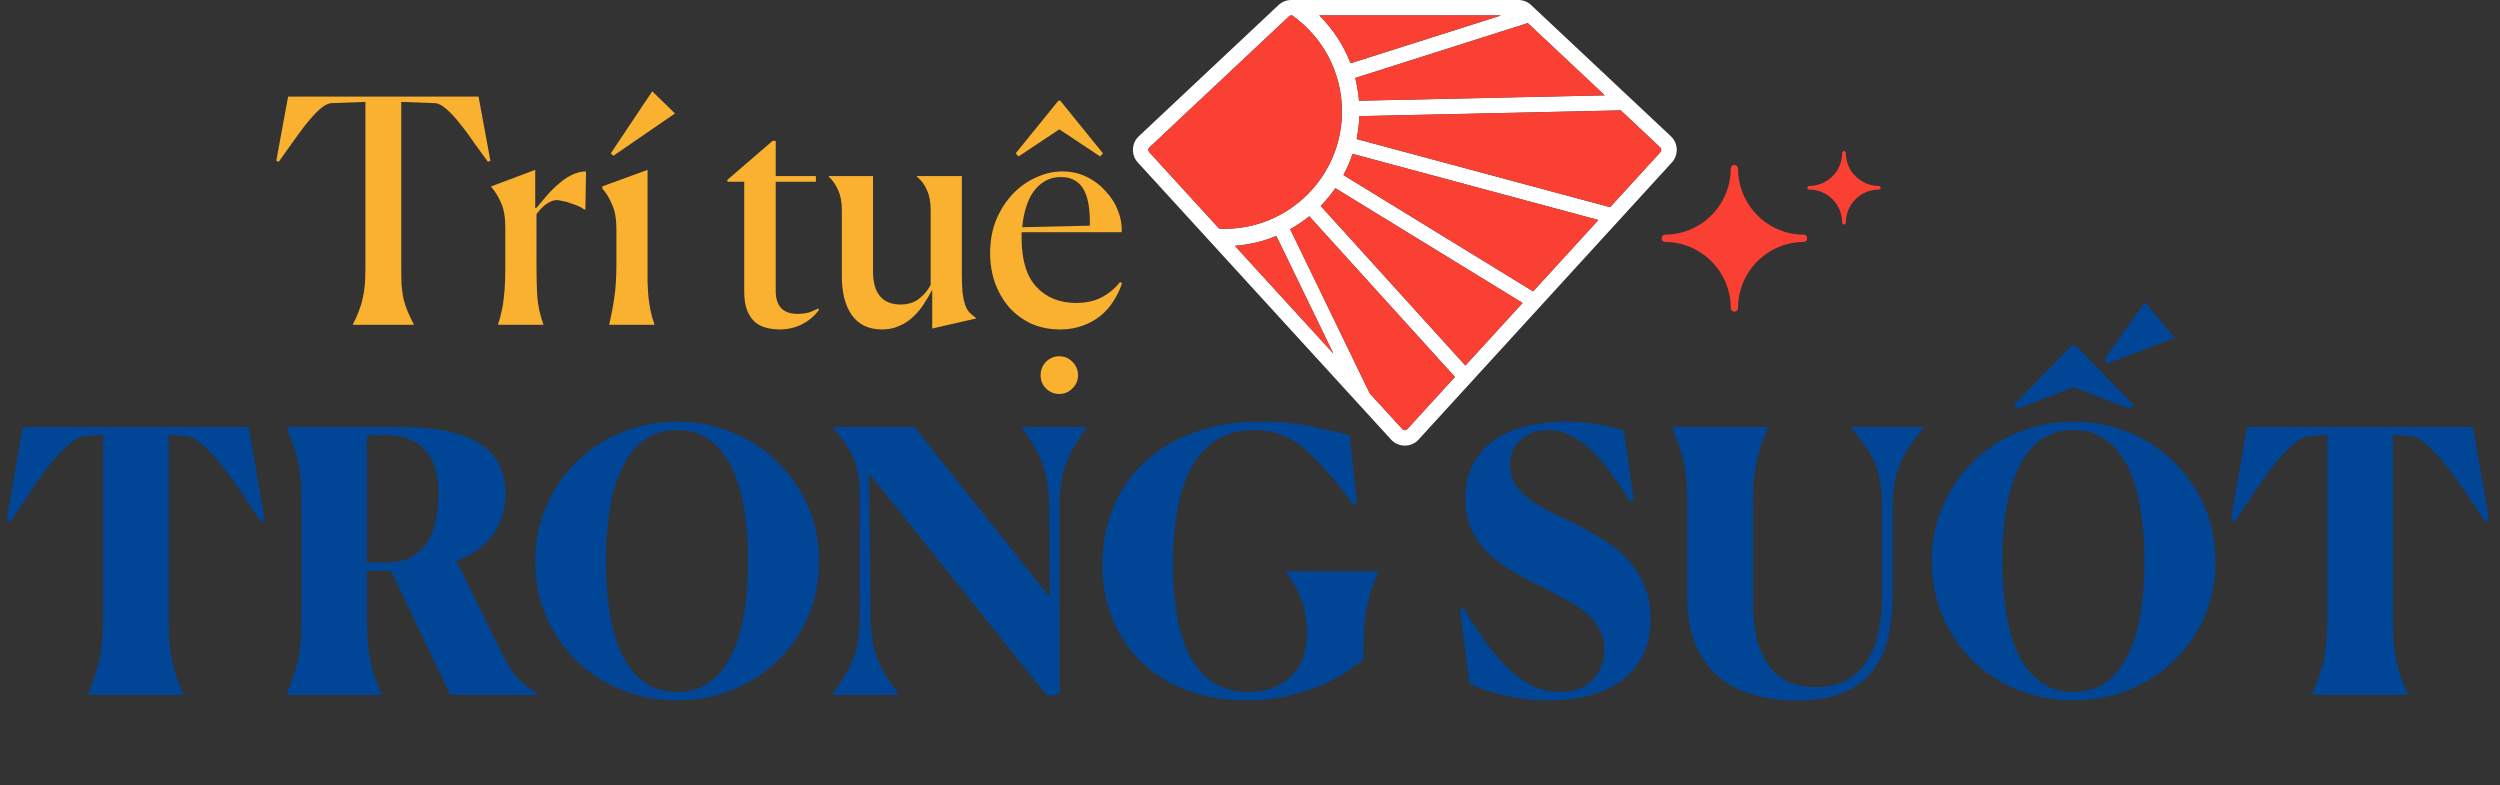 <?xml version="1.0" encoding="UTF-8"?> <svg xmlns="http://www.w3.org/2000/svg" width="331" height="104" viewBox="0 0 331 104" fill="none"><rect x="0" y="0" width="331" height="104" fill="#333333" stroke="none"/><path d="M54.777 43H46.73V42.917C47.06 42.285 47.321 41.707 47.514 41.184C47.734 40.634 47.899 40.084 48.009 39.533C48.147 38.983 48.243 38.392 48.298 37.759C48.353 37.126 48.38 36.383 48.38 35.531V13.493L43.882 13.659C43.414 13.686 42.892 13.961 42.314 14.484C41.736 15.007 41.131 15.667 40.498 16.465C39.893 17.235 39.274 18.074 38.641 18.982C38.008 19.862 37.431 20.674 36.908 21.417L36.578 21.293L38.146 12.792H63.361L64.929 21.293L64.599 21.417C64.048 20.674 63.457 19.862 62.824 18.982C62.219 18.074 61.6 17.235 60.967 16.465C60.362 15.667 59.757 15.007 59.151 14.484C58.574 13.961 58.065 13.686 57.624 13.659L53.126 13.493V35.531C53.126 36.383 53.14 37.126 53.167 37.759C53.222 38.392 53.305 38.983 53.415 39.533C53.553 40.084 53.731 40.634 53.952 41.184C54.172 41.707 54.447 42.285 54.777 42.917V43ZM65.953 43V42.917C66.145 42.34 66.296 41.776 66.406 41.225C66.544 40.675 66.64 40.097 66.695 39.492C66.778 38.859 66.833 38.185 66.86 37.47C66.888 36.727 66.902 35.902 66.902 34.994V30.124C66.902 28.749 66.709 27.648 66.324 26.823C65.966 25.998 65.54 25.31 65.045 24.76V24.677L70.863 22.49V27.524H71.028C71.441 27.029 71.881 26.507 72.349 25.956C72.844 25.379 73.367 24.856 73.917 24.388C74.467 23.893 75.045 23.494 75.65 23.191C76.283 22.861 76.93 22.696 77.59 22.696L77.507 27.731H77.342C77.15 27.566 76.888 27.415 76.558 27.277C76.228 27.139 75.884 27.016 75.527 26.905C75.197 26.768 74.853 26.672 74.495 26.617C74.165 26.534 73.89 26.493 73.67 26.493C73.339 26.493 72.927 26.644 72.431 26.947C71.964 27.249 71.496 27.717 71.028 28.35V34.953C71.028 36.741 71.07 38.24 71.152 39.451C71.262 40.634 71.524 41.789 71.936 42.917V43H65.953ZM80.662 42.917C80.937 41.789 81.157 40.634 81.323 39.451C81.515 38.268 81.611 36.782 81.611 34.994V30.29C81.611 28.969 81.419 27.896 81.034 27.071C80.676 26.218 80.249 25.516 79.754 24.966V24.677L85.738 22.49V34.953C85.738 35.833 85.738 36.645 85.738 37.388C85.766 38.103 85.807 38.777 85.862 39.41C85.945 40.042 86.041 40.648 86.151 41.225C86.261 41.776 86.426 42.34 86.646 42.917V43H80.662V42.917ZM86.357 12.09L89.37 15.02L81.199 20.633L80.869 20.303L86.357 12.09ZM103.158 43.619C102.553 43.619 101.961 43.536 101.383 43.371C100.833 43.234 100.338 42.972 99.898 42.587C99.485 42.202 99.155 41.693 98.907 41.06C98.66 40.4 98.536 39.589 98.536 38.626V24.058H96.307V23.81L102.291 18.652H102.704V23.315H108.027V24.058H102.704V38.502C102.704 40.538 103.667 41.556 105.593 41.556C106.308 41.556 106.913 41.459 107.408 41.267C107.904 41.047 108.206 40.909 108.316 40.854L108.44 41.019C107.862 41.817 107.119 42.45 106.212 42.917C105.331 43.385 104.313 43.619 103.158 43.619ZM123.427 38.378C123.07 39.038 122.685 39.685 122.272 40.318C121.859 40.95 121.378 41.514 120.828 42.01C120.305 42.505 119.7 42.89 119.012 43.165C118.351 43.468 117.609 43.619 116.783 43.619C115.023 43.619 113.688 42.986 112.78 41.721C111.9 40.455 111.46 38.749 111.46 36.603V27.813C111.46 26.768 111.295 25.888 110.965 25.172C110.662 24.457 110.249 23.865 109.726 23.398V23.315H115.587V35.943C115.587 37.401 115.903 38.502 116.536 39.245C117.168 39.96 118.063 40.318 119.218 40.318C120.209 40.318 121.02 40.07 121.653 39.575C122.313 39.08 122.836 38.461 123.221 37.718V27.813C123.221 26.768 123.056 25.888 122.726 25.172C122.423 24.457 121.983 23.865 121.405 23.398V23.315H127.348V35.984C127.348 37.085 127.375 37.979 127.43 38.667C127.513 39.327 127.623 39.877 127.761 40.318C127.926 40.758 128.118 41.102 128.338 41.349C128.586 41.597 128.875 41.844 129.205 42.092V42.175L123.427 43.495V38.378ZM148.55 37.511C148.275 38.364 147.89 39.162 147.394 39.905C146.927 40.648 146.349 41.294 145.661 41.844C144.973 42.395 144.189 42.821 143.309 43.124C142.429 43.454 141.452 43.619 140.379 43.619C139.003 43.619 137.738 43.371 136.582 42.876C135.454 42.353 134.478 41.638 133.652 40.73C132.854 39.822 132.222 38.749 131.754 37.511C131.314 36.273 131.094 34.939 131.094 33.508C131.094 31.858 131.369 30.372 131.919 29.051C132.497 27.703 133.24 26.562 134.147 25.626C135.055 24.691 136.073 23.976 137.201 23.48C138.357 22.957 139.498 22.696 140.626 22.696C141.837 22.696 142.937 22.944 143.928 23.439C144.918 23.934 145.757 24.581 146.445 25.379C147.161 26.149 147.697 27.016 148.055 27.979C148.412 28.914 148.564 29.835 148.509 30.743H135.262V31.527C135.262 34.444 135.922 36.603 137.243 38.007C138.563 39.41 140.31 40.111 142.484 40.111C143.749 40.111 144.85 39.877 145.785 39.41C146.748 38.914 147.587 38.227 148.302 37.346L148.55 37.511ZM140.461 23.439C139.664 23.439 138.962 23.618 138.357 23.976C137.779 24.306 137.27 24.773 136.83 25.379C136.417 25.956 136.087 26.658 135.839 27.483C135.592 28.281 135.427 29.148 135.344 30.083L144.299 29.877V29.423C144.299 27.359 143.983 25.846 143.35 24.883C142.717 23.921 141.754 23.439 140.461 23.439ZM140.255 17.125L134.849 20.715L134.478 20.303L140.131 13.328H140.379L146.033 20.303L145.661 20.715L140.255 17.125ZM140.255 52.161C139.567 52.161 138.976 51.914 138.481 51.419C138.013 50.951 137.779 50.373 137.779 49.685C137.779 48.998 138.013 48.406 138.481 47.911C138.976 47.416 139.567 47.168 140.255 47.168C140.943 47.168 141.521 47.416 141.988 47.911C142.484 48.406 142.731 48.998 142.731 49.685C142.731 50.373 142.484 50.951 141.988 51.419C141.521 51.914 140.943 52.161 140.255 52.161Z" fill="#FAB12F"></path><path d="M24.259 92H11.669V91.903C12.025 91.032 12.315 90.241 12.541 89.531C12.799 88.82 13.009 88.094 13.171 87.352C13.332 86.577 13.445 85.754 13.509 84.882C13.606 83.978 13.655 82.945 13.655 81.783V57.573L11.282 57.718C10.572 57.782 9.765 58.234 8.861 59.074C7.989 59.881 7.102 60.865 6.198 62.027C5.326 63.19 4.471 64.416 3.632 65.707C2.792 66.966 2.05 68.08 1.404 69.048L0.872 68.903L3.002 56.556H32.926L35.057 68.903L34.524 69.048C33.879 68.08 33.136 66.966 32.297 65.707C31.457 64.416 30.586 63.19 29.682 62.027C28.778 60.865 27.89 59.881 27.019 59.074C26.147 58.234 25.357 57.782 24.646 57.718L22.322 57.573V81.783C22.322 82.945 22.354 83.962 22.419 84.834C22.483 85.705 22.596 86.528 22.758 87.303C22.919 88.046 23.113 88.788 23.339 89.531C23.597 90.241 23.904 91.032 24.259 91.903V92ZM37.971 91.903C38.326 91.032 38.617 90.241 38.843 89.531C39.101 88.82 39.311 88.094 39.472 87.352C39.634 86.577 39.747 85.754 39.811 84.882C39.876 83.978 39.908 82.945 39.908 81.783V66.773C39.908 65.578 39.876 64.545 39.811 63.674C39.747 62.802 39.634 61.995 39.472 61.253C39.311 60.478 39.101 59.735 38.843 59.025C38.617 58.315 38.326 57.524 37.971 56.653V56.556H53.127C55.709 56.556 57.872 56.766 59.615 57.185C61.391 57.605 62.811 58.202 63.876 58.977C64.974 59.719 65.749 60.639 66.201 61.737C66.685 62.802 66.927 63.98 66.927 65.272C66.927 67.208 66.427 68.968 65.426 70.549C64.425 72.131 62.763 73.374 60.439 74.278L65.91 85.415C66.33 86.254 66.717 86.996 67.072 87.642C67.427 88.288 67.799 88.869 68.186 89.385C68.606 89.87 69.041 90.305 69.493 90.693C69.978 91.08 70.542 91.451 71.188 91.806V92H59.615L51.771 75.585H48.575V81.783C48.575 82.945 48.608 83.962 48.672 84.834C48.737 85.705 48.85 86.528 49.011 87.303C49.173 88.046 49.366 88.788 49.592 89.531C49.85 90.241 50.157 91.032 50.512 91.903V92H37.971V91.903ZM51.045 57.621H49.931C49.511 57.621 49.06 57.637 48.575 57.669V74.472H51.239C52.594 74.472 53.708 74.213 54.58 73.697C55.451 73.148 56.145 72.454 56.662 71.615C57.178 70.743 57.533 69.775 57.727 68.71C57.953 67.612 58.066 66.514 58.066 65.417C58.066 64.352 57.953 63.351 57.727 62.415C57.501 61.446 57.114 60.623 56.565 59.945C56.048 59.235 55.338 58.67 54.434 58.251C53.531 57.831 52.401 57.621 51.045 57.621ZM89.655 92.726C87.008 92.726 84.538 92.258 82.247 91.322C79.955 90.386 77.969 89.095 76.291 87.448C74.612 85.802 73.289 83.865 72.32 81.638C71.352 79.378 70.868 76.941 70.868 74.326C70.868 71.712 71.352 69.29 72.32 67.063C73.289 64.803 74.612 62.85 76.291 61.204C77.969 59.526 79.955 58.218 82.247 57.282C84.538 56.314 87.008 55.83 89.655 55.83C92.302 55.83 94.755 56.314 97.015 57.282C99.307 58.218 101.292 59.526 102.971 61.204C104.682 62.85 106.021 64.803 106.99 67.063C107.958 69.29 108.442 71.712 108.442 74.326C108.442 76.941 107.958 79.378 106.99 81.638C106.021 83.865 104.682 85.802 102.971 87.448C101.292 89.095 99.307 90.386 97.015 91.322C94.755 92.258 92.302 92.726 89.655 92.726ZM89.655 91.613C91.334 91.613 92.754 91.193 93.916 90.354C95.11 89.482 96.079 88.288 96.821 86.77C97.596 85.221 98.161 83.397 98.516 81.299C98.871 79.168 99.049 76.844 99.049 74.326C99.049 71.808 98.871 69.5 98.516 67.402C98.193 65.272 97.644 63.432 96.87 61.882C96.127 60.333 95.159 59.122 93.965 58.251C92.77 57.379 91.334 56.943 89.655 56.943C87.944 56.943 86.492 57.379 85.297 58.251C84.103 59.122 83.134 60.333 82.392 61.882C81.649 63.432 81.101 65.272 80.746 67.402C80.39 69.5 80.213 71.808 80.213 74.326C80.213 76.844 80.39 79.168 80.746 81.299C81.101 83.397 81.649 85.221 82.392 86.77C83.167 88.288 84.151 89.482 85.346 90.354C86.54 91.193 87.976 91.613 89.655 91.613ZM115.075 62.705L115.269 81.493C115.269 82.687 115.334 83.736 115.463 84.64C115.624 85.512 115.85 86.351 116.141 87.158C116.431 87.933 116.802 88.691 117.254 89.434C117.738 90.176 118.303 90.999 118.949 91.903V92H110.233V91.903C110.879 90.999 111.428 90.176 111.879 89.434C112.331 88.691 112.703 87.933 112.993 87.158C113.284 86.383 113.494 85.56 113.623 84.688C113.752 83.785 113.816 82.719 113.816 81.493V64.303C113.752 63.464 113.639 62.721 113.477 62.076C113.316 61.398 113.09 60.768 112.799 60.187C112.509 59.606 112.154 59.041 111.734 58.493C111.347 57.912 110.863 57.298 110.282 56.653V56.556H121.079L138.995 79.072L138.898 67.16C138.898 65.933 138.818 64.868 138.656 63.964C138.527 63.06 138.317 62.221 138.027 61.446C137.769 60.672 137.414 59.913 136.962 59.17C136.51 58.396 135.961 57.556 135.315 56.653V56.556H143.837V56.653C143.224 57.556 142.691 58.38 142.239 59.122C141.788 59.865 141.416 60.639 141.126 61.446C140.835 62.221 140.625 63.06 140.496 63.964C140.367 64.836 140.303 65.869 140.303 67.063V91.952L138.656 92.145L115.075 62.705ZM180.531 87.303C180.079 87.658 179.417 88.142 178.545 88.756C177.706 89.369 176.641 89.966 175.35 90.547C174.091 91.128 172.606 91.629 170.895 92.048C169.216 92.5 167.312 92.726 165.181 92.726C162.244 92.726 159.581 92.29 157.192 91.419C154.835 90.515 152.818 89.272 151.139 87.691C149.493 86.076 148.218 84.172 147.314 81.977C146.41 79.749 145.958 77.328 145.958 74.714C145.958 72.099 146.41 69.646 147.314 67.354C148.25 65.029 149.606 63.028 151.381 61.349C153.157 59.639 155.336 58.299 157.918 57.331C160.501 56.33 163.454 55.83 166.779 55.83C169.394 55.83 171.654 56.039 173.558 56.459C175.463 56.846 177.174 57.234 178.691 57.621L179.659 66.627L179.126 66.773C177.835 64.997 176.641 63.496 175.543 62.27C174.478 61.011 173.445 59.994 172.444 59.219C171.444 58.412 170.427 57.831 169.394 57.476C168.393 57.121 167.296 56.943 166.101 56.943C164.132 56.943 162.454 57.379 161.065 58.251C159.71 59.122 158.596 60.349 157.724 61.931C156.885 63.48 156.272 65.352 155.884 67.547C155.497 69.71 155.303 72.083 155.303 74.665C155.303 77.312 155.497 79.685 155.884 81.783C156.272 83.881 156.869 85.657 157.676 87.109C158.483 88.562 159.516 89.676 160.775 90.451C162.034 91.225 163.535 91.613 165.278 91.613C166.343 91.613 167.328 91.467 168.232 91.177C169.168 90.886 169.975 90.434 170.653 89.821C171.363 89.208 171.928 88.449 172.348 87.545C172.767 86.641 172.993 85.56 173.025 84.301C173.058 83.3 173.009 82.413 172.88 81.638C172.783 80.863 172.606 80.153 172.348 79.507C172.122 78.829 171.831 78.2 171.476 77.619C171.121 77.006 170.717 76.376 170.265 75.731V75.634H182.468V75.731C182.112 76.602 181.806 77.409 181.548 78.152C181.322 78.862 181.128 79.604 180.966 80.379C180.805 81.121 180.692 81.928 180.628 82.8C180.563 83.672 180.531 84.688 180.531 85.85V87.303ZM216.297 66.192L215.765 66.337C213.86 63.173 212.036 60.817 210.293 59.267C208.55 57.718 206.774 56.943 204.967 56.943C203.514 56.943 202.304 57.379 201.335 58.251C200.399 59.09 199.931 60.22 199.931 61.64C199.931 62.608 200.173 63.464 200.657 64.206C201.174 64.949 201.835 65.627 202.642 66.24C203.482 66.821 204.434 67.37 205.499 67.886C206.565 68.403 207.662 68.935 208.792 69.484C209.986 70.097 211.165 70.759 212.327 71.469C213.489 72.18 214.522 73.019 215.426 73.987C216.362 74.956 217.104 76.086 217.653 77.377C218.234 78.636 218.525 80.137 218.525 81.88C218.525 83.881 218.153 85.576 217.411 86.964C216.668 88.32 215.684 89.434 214.457 90.305C213.231 91.145 211.81 91.758 210.196 92.145C208.582 92.533 206.887 92.726 205.112 92.726C203.078 92.726 201.141 92.516 199.301 92.097C197.461 91.677 195.88 91.161 194.556 90.547L193.297 80.669L193.781 80.524C194.944 82.461 196.057 84.14 197.122 85.56C198.188 86.948 199.221 88.094 200.221 88.998C201.254 89.87 202.271 90.531 203.272 90.983C204.305 91.403 205.37 91.613 206.468 91.613C208.405 91.613 209.873 91.064 210.874 89.966C211.907 88.869 212.424 87.545 212.424 85.996C212.424 84.93 212.181 83.994 211.697 83.187C211.245 82.38 210.616 81.654 209.809 81.008C209.034 80.363 208.13 79.782 207.097 79.265C206.097 78.716 205.047 78.168 203.95 77.619C202.723 77.006 201.513 76.36 200.318 75.682C199.124 74.972 198.059 74.181 197.122 73.309C196.186 72.406 195.428 71.356 194.847 70.162C194.298 68.968 194.024 67.564 194.024 65.95C194.024 64.109 194.395 62.544 195.137 61.253C195.88 59.961 196.864 58.912 198.091 58.105C199.318 57.298 200.738 56.717 202.352 56.362C203.966 56.007 205.628 55.83 207.339 55.83C208.695 55.83 210.019 55.943 211.31 56.168C212.633 56.362 213.86 56.636 214.99 56.992L216.297 66.192ZM237.86 92.726C235.761 92.726 233.825 92.468 232.049 91.952C230.274 91.435 228.74 90.628 227.449 89.531C226.19 88.433 225.19 87.013 224.447 85.269C223.737 83.526 223.382 81.444 223.382 79.023V66.773C223.382 65.578 223.35 64.545 223.285 63.674C223.22 62.802 223.107 61.995 222.946 61.253C222.785 60.478 222.575 59.735 222.317 59.025C222.058 58.315 221.752 57.524 221.397 56.653V56.556H234.083V56.653C233.728 57.46 233.421 58.218 233.163 58.928C232.937 59.639 232.743 60.381 232.582 61.156C232.42 61.931 232.291 62.77 232.194 63.674C232.13 64.545 232.098 65.578 232.098 66.773V79.459C232.098 81.59 232.291 83.397 232.679 84.882C233.098 86.335 233.679 87.513 234.422 88.417C235.164 89.321 236.036 89.983 237.037 90.402C238.07 90.79 239.199 90.983 240.426 90.983C242.072 90.983 243.444 90.66 244.542 90.015C245.672 89.369 246.575 88.498 247.253 87.4C247.964 86.27 248.464 84.963 248.754 83.478C249.045 81.993 249.19 80.411 249.19 78.733V67.16C249.19 65.933 249.11 64.868 248.948 63.964C248.819 63.028 248.593 62.173 248.27 61.398C247.947 60.623 247.528 59.865 247.011 59.122C246.495 58.347 245.865 57.524 245.123 56.653V56.556H254.565L254.662 56.653C253.952 57.556 253.338 58.38 252.822 59.122C252.305 59.865 251.886 60.639 251.563 61.446C251.24 62.221 250.998 63.077 250.837 64.013C250.675 64.916 250.594 65.966 250.594 67.16V78.394C250.594 80.46 250.417 82.364 250.062 84.107C249.707 85.85 249.045 87.368 248.077 88.659C247.14 89.918 245.849 90.919 244.203 91.661C242.557 92.371 240.442 92.726 237.86 92.726ZM274.544 92.726C271.897 92.726 269.427 92.258 267.136 91.322C264.844 90.386 262.858 89.095 261.18 87.448C259.501 85.802 258.178 83.865 257.209 81.638C256.241 79.378 255.757 76.941 255.757 74.326C255.757 71.712 256.241 69.29 257.209 67.063C258.178 64.803 259.501 62.85 261.18 61.204C262.858 59.526 264.844 58.218 267.136 57.282C269.427 56.314 271.897 55.83 274.544 55.83C277.191 55.83 279.644 56.314 281.904 57.282C284.196 58.218 286.181 59.526 287.86 61.204C289.571 62.85 290.91 64.803 291.879 67.063C292.847 69.29 293.331 71.712 293.331 74.326C293.331 76.941 292.847 79.378 291.879 81.638C290.91 83.865 289.571 85.802 287.86 87.448C286.181 89.095 284.196 90.386 281.904 91.322C279.644 92.258 277.191 92.726 274.544 92.726ZM274.544 91.613C276.223 91.613 277.643 91.193 278.805 90.354C279.999 89.482 280.968 88.288 281.71 86.77C282.485 85.221 283.05 83.397 283.405 81.299C283.76 79.168 283.938 76.844 283.938 74.326C283.938 71.808 283.76 69.5 283.405 67.402C283.082 65.272 282.533 63.432 281.759 61.882C281.016 60.333 280.048 59.122 278.853 58.251C277.659 57.379 276.223 56.943 274.544 56.943C272.833 56.943 271.38 57.379 270.186 58.251C268.992 59.122 268.023 60.333 267.281 61.882C266.538 63.432 265.99 65.272 265.634 67.402C265.279 69.5 265.102 71.808 265.102 74.326C265.102 76.844 265.279 79.168 265.634 81.299C265.99 83.397 266.538 85.221 267.281 86.77C268.056 88.288 269.04 89.482 270.234 90.354C271.429 91.193 272.865 91.613 274.544 91.613ZM274.544 51.278L267.039 54.135L266.651 53.602L274.35 45.709H274.786L282.485 53.602L282.049 54.135L274.544 51.278ZM283.986 39.996L287.957 44.741L278.999 48.13L278.611 47.598L283.986 39.996ZM318.757 92H306.168V91.903C306.523 91.032 306.813 90.241 307.039 89.531C307.298 88.82 307.507 88.094 307.669 87.352C307.83 86.577 307.943 85.754 308.008 84.882C308.105 83.978 308.153 82.945 308.153 81.783V57.573L305.78 57.718C305.07 57.782 304.263 58.234 303.359 59.074C302.488 59.881 301.6 60.865 300.696 62.027C299.825 63.19 298.969 64.416 298.13 65.707C297.291 66.966 296.548 68.08 295.903 69.048L295.37 68.903L297.5 56.556H327.425L329.555 68.903L329.023 69.048C328.377 68.08 327.634 66.966 326.795 65.707C325.956 64.416 325.084 63.19 324.18 62.027C323.277 60.865 322.389 59.881 321.517 59.074C320.646 58.234 319.855 57.782 319.145 57.718L316.82 57.573V81.783C316.82 82.945 316.853 83.962 316.917 84.834C316.982 85.705 317.095 86.528 317.256 87.303C317.418 88.046 317.611 88.788 317.837 89.531C318.096 90.241 318.402 91.032 318.757 91.903V92Z" fill="#004596"></path><g clip-path="url(#clip0_1458_233)"><path d="M221.225 18.042L202.719 0.668C202.26 0.237 201.661 0 201.031 0H170.969C170.339 0 169.738 0.237 169.279 0.668L150.776 18.042C149.797 18.963 149.736 20.517 150.644 21.509L184.179 58.198C184.646 58.707 185.308 59 185.999 59C186.69 59 187.355 58.707 187.821 58.198L221.357 21.509C222.264 20.517 222.203 18.963 221.225 18.042ZM202.281 3.061L212.462 12.62L179.927 13.332C179.848 12.311 179.682 11.303 179.431 10.325L202.281 3.061ZM198.736 2.042L178.811 8.375C177.907 6.005 176.498 3.844 174.673 2.042H198.736ZM161.416 30.267L152.15 20.129C151.994 19.958 152.005 19.691 152.174 19.533L170.677 2.158C170.756 2.084 170.861 2.042 170.969 2.042H171.078C175.208 4.955 177.674 9.697 177.674 14.752C177.674 23.319 170.708 30.288 162.144 30.288C161.899 30.288 161.656 30.277 161.416 30.267ZM163.502 32.549C165.43 32.401 167.274 31.953 168.986 31.24L176.527 46.797L163.502 32.549ZM186.313 56.818C186.202 56.939 186.07 56.958 185.999 56.958C185.928 56.958 185.796 56.939 185.685 56.818L181.357 52.084L170.822 30.346C171.713 29.847 172.557 29.274 173.346 28.636L192.63 49.908L186.313 56.818ZM194.015 48.393L174.86 27.264C175.572 26.541 176.221 25.755 176.804 24.918L201.585 40.111L194.015 48.393ZM202.988 38.575L177.872 23.177C178.352 22.288 178.756 21.348 179.08 20.375L211.624 29.129L202.988 38.575ZM219.848 20.129L213.175 27.43L179.616 18.404C179.819 17.422 179.94 16.409 179.974 15.375L214.588 14.617L219.827 19.533C219.996 19.691 220.003 19.958 219.848 20.129Z" fill="white"></path><path d="M176.527 46.797L163.502 32.549C165.43 32.401 167.274 31.953 168.986 31.24L176.527 46.797Z" fill="#FA4032"></path><path d="M192.63 49.908L186.313 56.818C186.202 56.939 186.07 56.958 185.999 56.958C185.927 56.958 185.796 56.939 185.685 56.818L181.356 52.084L170.822 30.346C171.713 29.847 172.557 29.274 173.346 28.636L192.63 49.908Z" fill="#FA4032"></path><path d="M201.585 40.111L194.014 48.393L174.86 27.264C175.572 26.541 176.221 25.755 176.804 24.918L201.585 40.111Z" fill="#FA4032"></path><path d="M177.674 14.752C177.674 23.319 170.708 30.288 162.144 30.288C161.898 30.288 161.656 30.277 161.416 30.267L152.15 20.129C151.994 19.958 152.005 19.691 152.173 19.533L170.677 2.158C170.756 2.084 170.861 2.042 170.969 2.042H171.077C175.208 4.955 177.674 9.697 177.674 14.752Z" fill="#FA4032"></path><path d="M198.736 2.042L178.811 8.375C177.906 6.005 176.498 3.844 174.673 2.042H198.736Z" fill="#FA4032"></path><path d="M212.462 12.62L179.927 13.332C179.848 12.311 179.681 11.303 179.431 10.325L202.281 3.061L212.462 12.62Z" fill="#FA4032"></path><path d="M211.623 29.129L202.988 38.575L177.872 23.177C178.352 22.288 178.756 21.348 179.08 20.375L211.623 29.129Z" fill="#FA4032"></path><path d="M219.848 20.129L213.174 27.43L179.616 18.404C179.819 17.422 179.94 16.409 179.974 15.375L214.588 14.617L219.827 19.533C219.995 19.691 220.003 19.958 219.848 20.129Z" fill="#FA4032"></path></g><path d="M238.834 31.069C236.516 31.069 234.295 30.151 232.677 28.507C231.035 26.864 230.117 24.64 230.117 22.32C230.117 22.199 230.069 22.078 229.973 21.982C229.876 21.885 229.755 21.837 229.634 21.837C229.514 21.837 229.393 21.885 229.296 21.982C229.2 22.078 229.152 22.199 229.152 22.32C229.152 24.64 228.234 26.864 226.592 28.507C224.95 30.151 222.729 31.069 220.435 31.069C220.314 31.069 220.193 31.142 220.121 31.214C220.048 31.311 220 31.432 220 31.553C220 31.674 220.048 31.794 220.121 31.891C220.193 31.988 220.314 32.036 220.435 32.036C222.753 32.036 224.95 32.954 226.592 34.598C228.234 36.241 229.152 38.465 229.152 40.785C229.152 40.906 229.2 41.027 229.296 41.123C229.393 41.22 229.514 41.269 229.634 41.269C229.755 41.269 229.876 41.22 229.973 41.123C230.069 41.027 230.117 40.906 230.117 40.785C230.117 38.465 231.035 36.241 232.677 34.598C234.319 32.954 236.516 32.036 238.834 32.036C238.955 32.036 239.076 31.963 239.148 31.891C239.221 31.794 239.269 31.674 239.269 31.553C239.269 31.432 239.221 31.311 239.148 31.214C239.076 31.118 238.955 31.069 238.834 31.069Z" fill="#FA4032"></path><path d="M248.759 24.616C247.6 24.616 246.489 24.157 245.668 23.335C244.847 22.514 244.388 21.402 244.388 20.242C244.388 20.169 244.364 20.121 244.316 20.073C244.267 20.024 244.219 20 244.147 20C244.074 20 244.026 20.024 243.978 20.073C243.929 20.121 243.905 20.169 243.905 20.242C243.905 21.402 243.446 22.514 242.625 23.335C241.804 24.157 240.694 24.616 239.535 24.616C239.462 24.616 239.414 24.64 239.366 24.689C239.317 24.737 239.293 24.785 239.293 24.858C239.293 24.93 239.317 24.979 239.366 25.027C239.414 25.075 239.462 25.1 239.535 25.1C240.694 25.1 241.804 25.559 242.625 26.381C243.446 27.202 243.905 28.314 243.905 29.474C243.905 29.547 243.929 29.595 243.978 29.643C244.026 29.692 244.074 29.716 244.147 29.716C244.219 29.716 244.267 29.692 244.316 29.643C244.364 29.595 244.388 29.547 244.388 29.474C244.388 28.314 244.847 27.202 245.668 26.381C246.489 25.559 247.6 25.1 248.759 25.1C248.831 25.1 248.879 25.075 248.928 25.027C248.976 24.979 249 24.93 249 24.858C249 24.785 248.976 24.737 248.928 24.689C248.879 24.64 248.831 24.616 248.759 24.616Z" fill="#FA4032"></path><defs><clipPath id="clip0_1458_233"><rect width="72" height="59" fill="white" transform="translate(150)"></rect></clipPath></defs></svg> 
